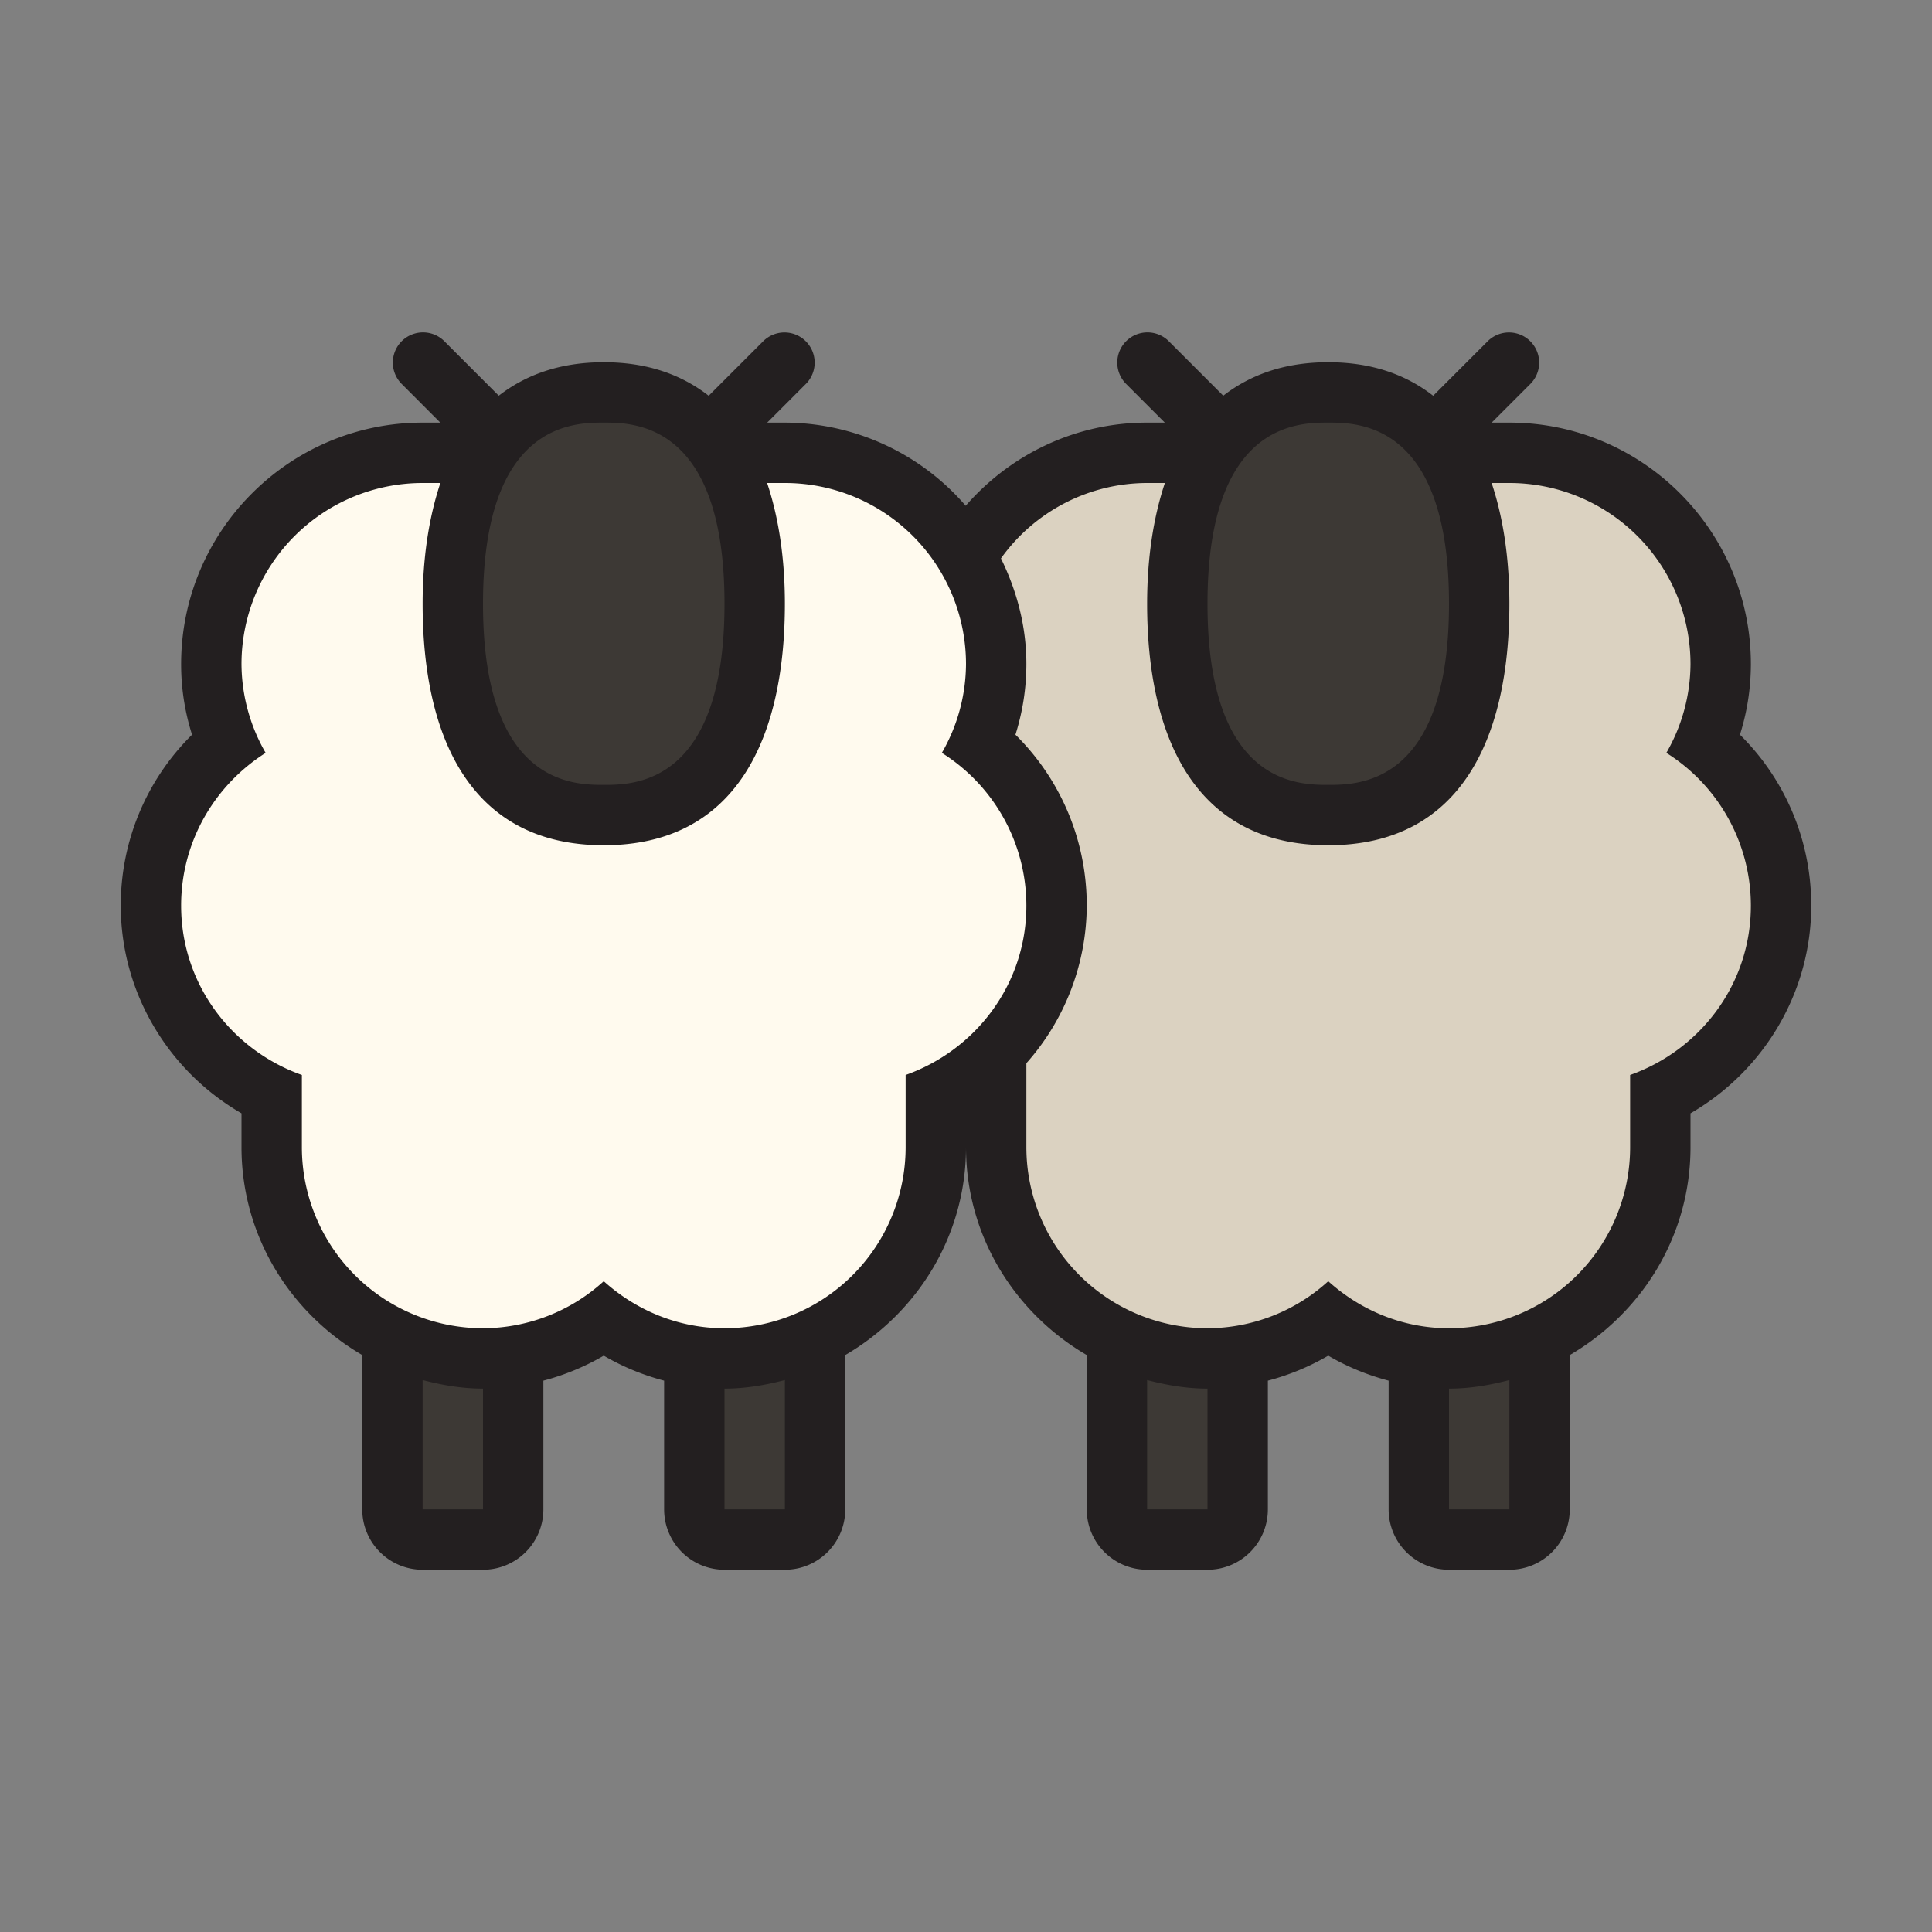 <svg xmlns="http://www.w3.org/2000/svg" xml:space="preserve" id="Uploaded to svgrepo.com" fill="#000" viewBox="0 0 32 32"><rect x="0" y="0" width="32" height="32" fill="#808080" stroke="none"/><g id="SVGRepo_iconCarrier"><path d="m28.467 12.524-.217-.214.093-.292A3.4 3.4 0 0 0 28.5 11c0-1.93-1.57-3.5-3.5-3.5h-6c-1.28 0-2.39.698-3 1.726.31.522.5 1.124.5 1.774 0 .346-.053.688-.158 1.018l-.092.292.218.215a3.457 3.457 0 0 1 .032 4.899V19c0 1.93 1.57 3.5 3.5 3.5.61 0 1.214-.165 1.747-.478l.253-.147.253.147A3.45 3.45 0 0 0 24 22.5c1.93 0 3.5-1.57 3.5-3.5v-.848l.25-.145a3.49 3.49 0 0 0 1.75-3.008c0-.937-.367-1.816-1.033-2.475" style="fill:#dbd2c1"/><path d="M12 22.5c-.61 0-1.214-.165-1.747-.478L10 21.875l-.253.147A3.45 3.45 0 0 1 8 22.5c-1.93 0-3.5-1.57-3.5-3.5v-.848l-.25-.145A3.49 3.49 0 0 1 2.5 15c0-.938.367-1.817 1.033-2.476l.217-.214-.093-.292A3.4 3.4 0 0 1 3.5 11c0-1.93 1.57-3.5 3.5-3.5h6c1.93 0 3.5 1.57 3.5 3.5 0 .346-.053.688-.158 1.018l-.092.292.218.215A3.46 3.46 0 0 1 17.5 15c0 1.231-.67 2.384-1.75 3.008l-.25.145V19c0 1.93-1.57 3.5-3.5 3.5" style="fill:#fffaee"/><path d="M24 25.5a.5.5 0 0 1-.5-.5v-2.539q.25.039.5.039a3.4 3.4 0 0 0 1.5-.346V25a.5.5 0 0 1-.5.5zm-5 0a.5.5 0 0 1-.5-.5v-2.846a3.43 3.43 0 0 0 2 .307V25a.5.5 0 0 1-.5.5zm-7 0a.5.5 0 0 1-.5-.5v-2.539q.25.039.5.039a3.4 3.4 0 0 0 1.5-.346V25a.5.5 0 0 1-.5.5zm-5 0a.5.5 0 0 1-.5-.5v-2.846a3.43 3.43 0 0 0 2 .307V25a.5.5 0 0 1-.5.5zm15-12c-1.659 0-2.5-1.178-2.5-3.5s.841-3.5 2.5-3.5 2.5 1.178 2.5 3.5-.841 3.5-2.5 3.5m-12 0c-1.659 0-2.5-1.178-2.5-3.5s.841-3.5 2.5-3.5 2.5 1.178 2.5 3.5-.841 3.5-2.5 3.5" style="fill:#3d3935"/><path d="M28.819 12.169q.18-.571.181-1.169c0-2.206-1.794-4-4-4h-.293l.646-.646a.5.5 0 0 0-.707-.707l-.908.908C23.295 6.211 22.732 6 22 6s-1.295.211-1.739.554l-.908-.908a.5.5 0 0 0-.707.707l.647.647H19c-1.2 0-2.272.536-3.005 1.377A3.97 3.97 0 0 0 13 7h-.293l.646-.646a.5.5 0 0 0-.707-.707l-.908.908C11.295 6.211 10.732 6 10 6s-1.295.211-1.739.554l-.907-.908a.5.5 0 0 0-.707.707L7.293 7H7c-2.206 0-4 1.794-4 4q0 .598.181 1.169A3.97 3.97 0 0 0 2 15c0 1.429.78 2.736 2 3.44V19c0 1.474.81 2.75 2 3.444V25a1 1 0 0 0 1 1h1a1 1 0 0 0 1-1v-2.132a4 4 0 0 0 1-.414c.314.184.651.322 1 .414V25a1 1 0 0 0 1 1h1a1 1 0 0 0 1-1v-2.556c1.19-.694 2-1.97 2-3.444 0 1.474.81 2.75 2 3.444V25a1 1 0 0 0 1 1h1a1 1 0 0 0 1-1v-2.132a4 4 0 0 0 1-.414c.314.184.651.322 1 .414V25a1 1 0 0 0 1 1h1a1 1 0 0 0 1-1v-2.556c1.19-.694 2-1.97 2-3.444v-.56c1.22-.705 2-2.011 2-3.44 0-1.079-.43-2.089-1.181-2.831M22 7c.495 0 2 0 2 3s-1.505 3-2 3-2 0-2-3 1.505-3 2-3M10 7c.495 0 2 0 2 3s-1.505 3-2 3-2 0-2-3 1.505-3 2-3M8 25H7v-2.142c.322.084.653.142 1 .142zm5 0h-1v-2c.347 0 .678-.058 1-.142zm2-7.195V19a3 3 0 0 1-3 3c-.772 0-1.468-.3-2-.779A2.98 2.98 0 0 1 8 22a3 3 0 0 1-3-3v-1.195C3.839 17.392 3 16.303 3 15c0-1.067.561-1.998 1.4-2.53A2.97 2.97 0 0 1 4 11a3 3 0 0 1 3-3h.294C7.097 8.59 7 9.268 7 10c0 2.209.791 4 3 4s3-1.791 3-4c0-.732-.097-1.41-.294-2H13a3 3 0 0 1 3 3 2.97 2.97 0 0 1-.4 1.47A2.99 2.99 0 0 1 17 15c0 1.303-.839 2.392-2 2.805M20 25h-1v-2.142c.322.084.653.142 1 .142zm5 0h-1v-2c.347 0 .678-.058 1-.142zm2-7.195V19a3 3 0 0 1-3 3c-.772 0-1.468-.3-2-.779A2.98 2.98 0 0 1 20 22a3 3 0 0 1-3-3v-1.39A3.95 3.95 0 0 0 18 15c0-1.079-.43-2.089-1.181-2.831q.18-.571.181-1.169c0-.631-.16-1.22-.421-1.751A2.98 2.98 0 0 1 19 8h.294c-.197.59-.294 1.268-.294 2 0 2.209.791 4 3 4s3-1.791 3-4c0-.732-.097-1.41-.294-2H25a3 3 0 0 1 3 3 2.97 2.97 0 0 1-.4 1.47A2.99 2.99 0 0 1 29 15c0 1.303-.839 2.392-2 2.805" style="fill:#231f20"/></g></svg>